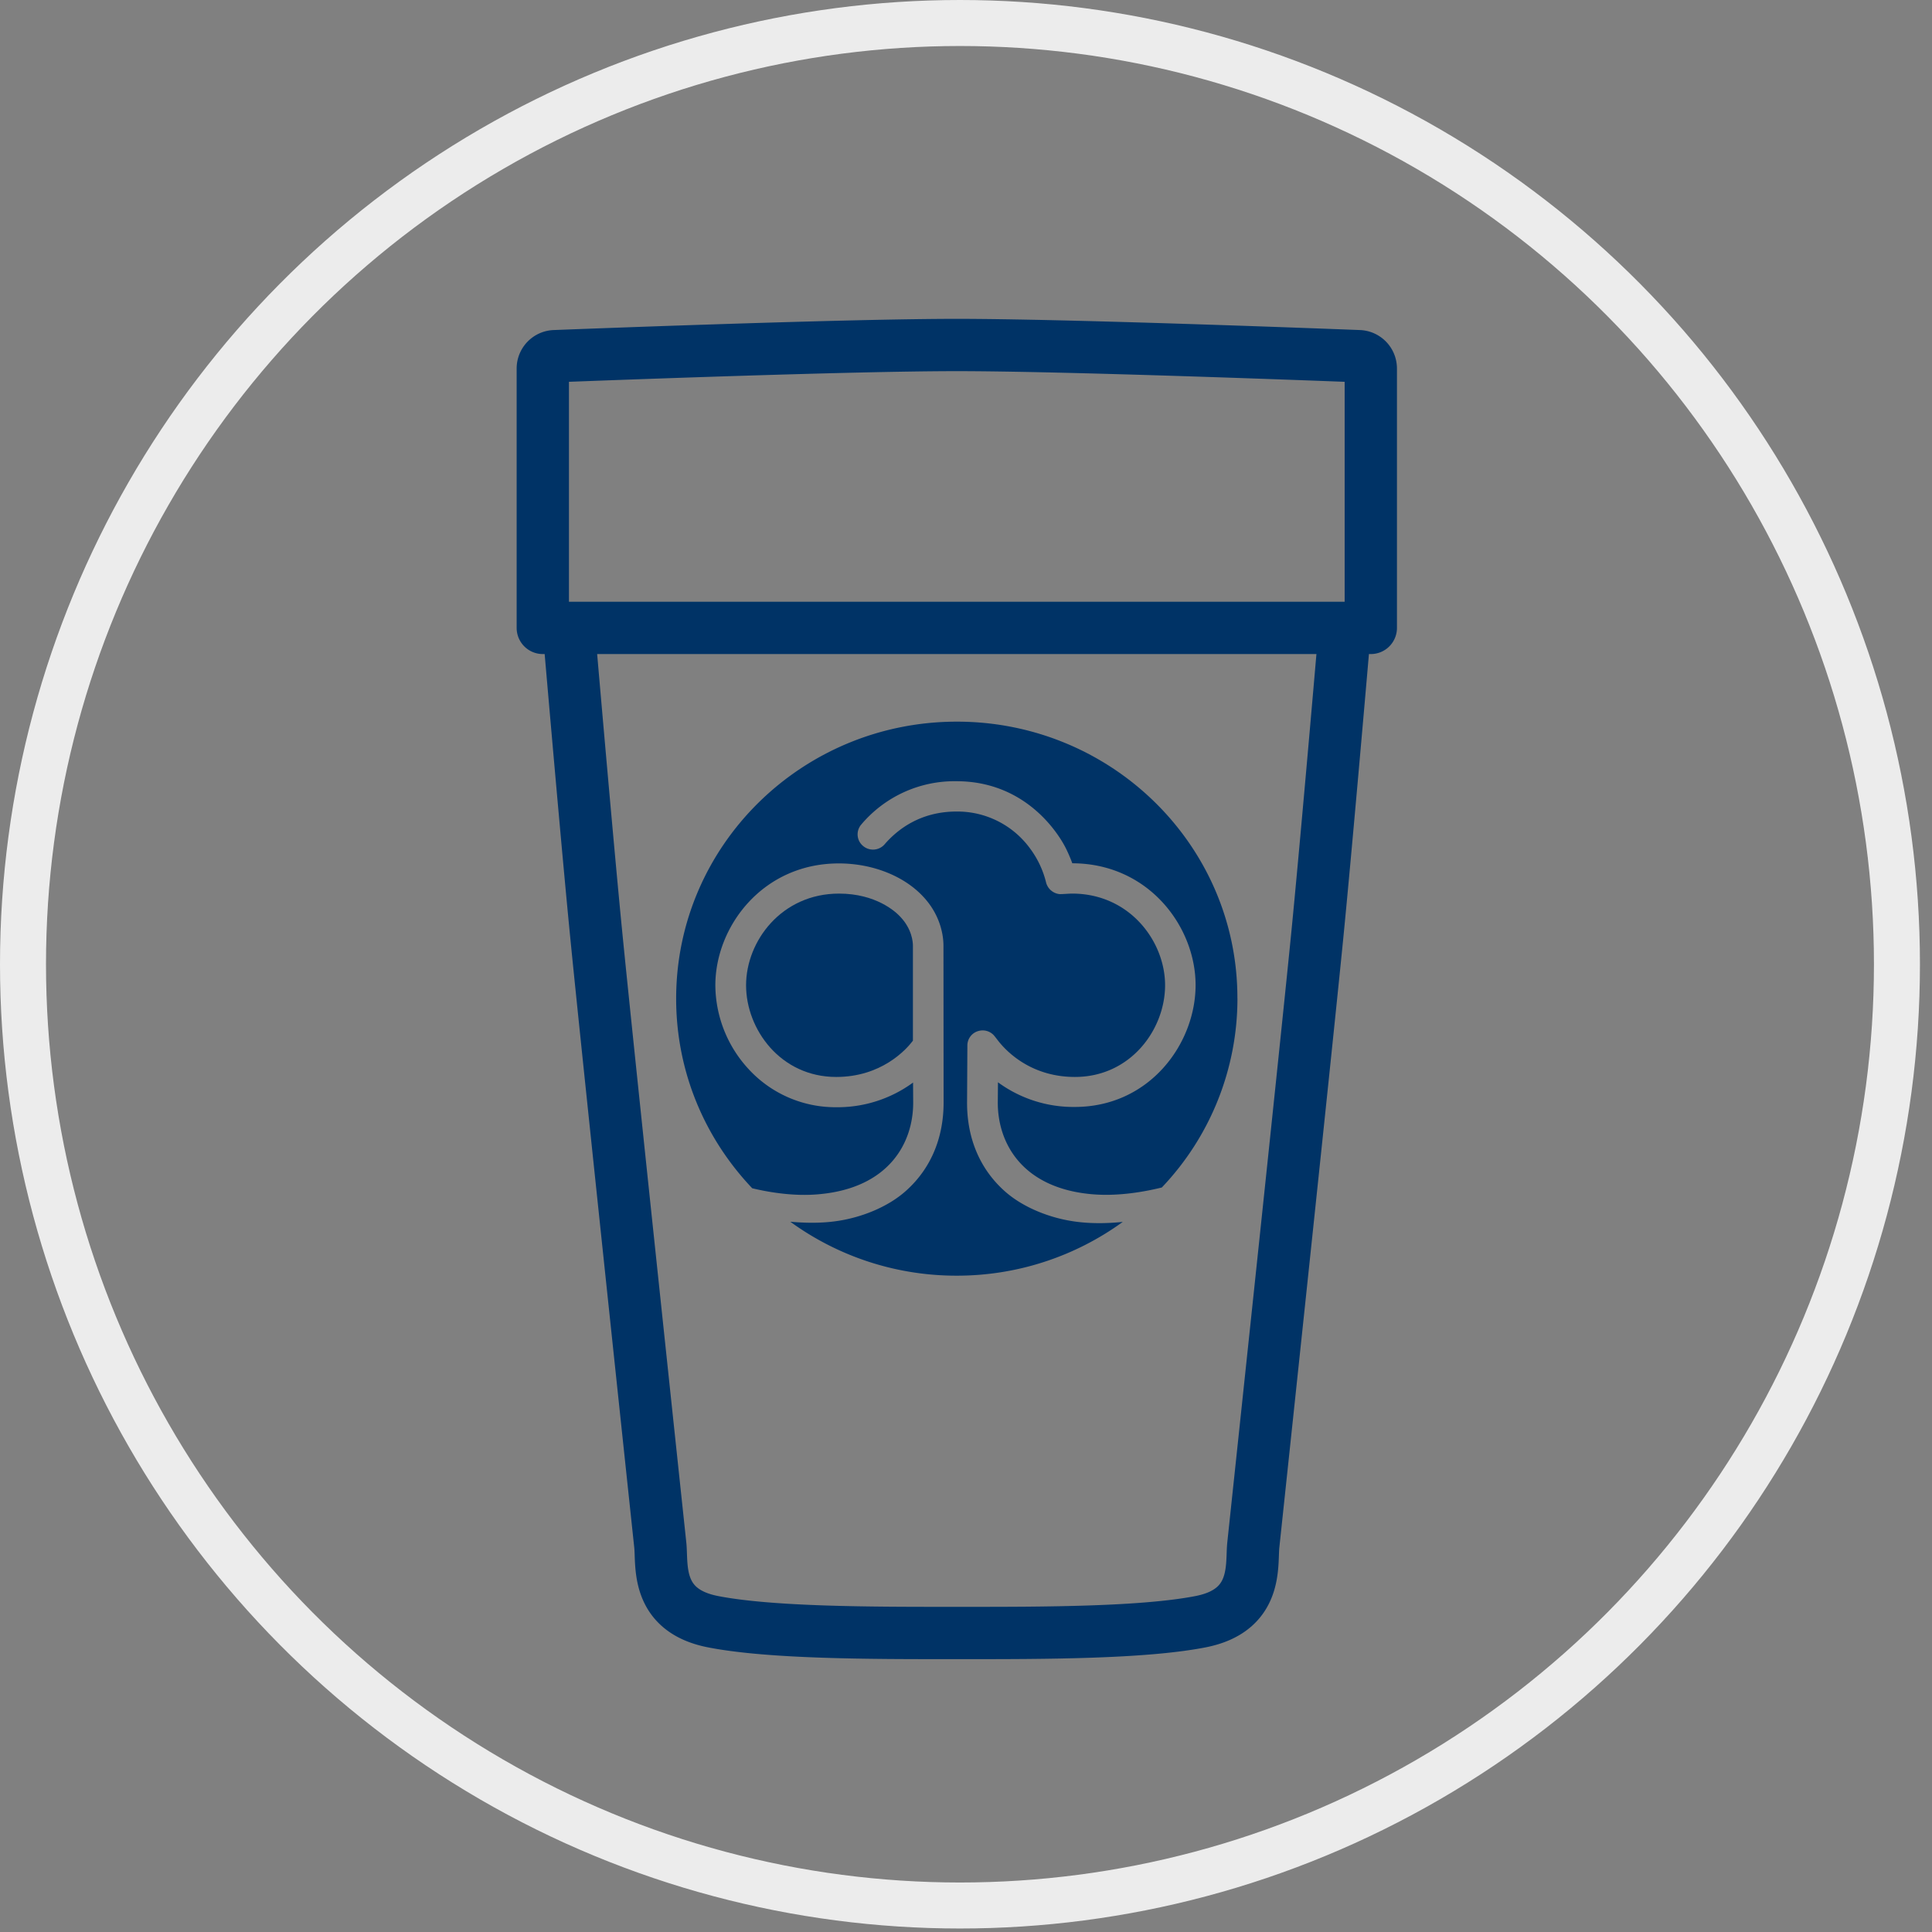 <svg width="42" height="42" viewBox="0 0 42 42" xmlns="http://www.w3.org/2000/svg" xmlns:xlink="http://www.w3.org/1999/xlink">
    <rect x="0" y="0" width="42" height="42" fill="#808080" stroke="none"/>
    <defs>
        <ellipse id="vgv02c6mfa" cx="19.869" cy="19.962" rx="19.869" ry="19.962"/>
    </defs>
    <g transform="translate(1 1)" fill="none" fill-rule="evenodd">
        <mask id="oq0xa6jpzb" fill="#fff">
            <use xlink:href="#vgv02c6mfa"/>
        </mask>
        <ellipse stroke="#ECECEC" cx="19.869" cy="19.962" rx="20.369" ry="20.462"/>
        <g mask="url(#oq0xa6jpzb)">
            <path d="M11.362 12.65c.115 1.337.418 4.825.602 6.692.274 2.766 1.345 12.82 1.39 13.246.046.428-.114 1.417 1.14 1.665 1.252.247 3.462.247 5.126.247h.37c1.663 0 3.864 0 5.117-.247 1.253-.248 1.093-1.237 1.139-1.665.045-.427 1.116-10.48 1.39-13.246.184-1.867.487-5.355.602-6.692H11.362zM28.8 7.01a.268.268 0 0 0-.26-.267c-1.22-.047-6.43-.243-8.74-.243-2.31 0-7.52.196-8.74.243a.268.268 0 0 0-.26.267v5.64h18V7.01z" stroke="#036" stroke-width="1.137" stroke-linejoin="round"/>
            <path d="M25.9 20.703c.004-3.32-2.727-6.015-6.098-6.015-3.369 0-6.103 2.695-6.103 6.022 0 1.596.628 3.042 1.654 4.122.342.082.903.182 1.456.129 1.503-.136 2.043-1.1 2.043-1.99l-.003-.437a2.777 2.777 0 0 1-1.67.536 2.563 2.563 0 0 1-1.91-.834 2.708 2.708 0 0 1-.718-1.817c0-1.275 1.027-2.649 2.684-2.649.721 0 1.403.265 1.825.712.406.427.45.894.45 1.076l.003 3.41c0 .781-.285 1.446-.822 1.923-.389.348-.98.59-1.56.662-.315.04-.64.033-.95.007a6.134 6.134 0 0 0 3.614 1.172 6.13 6.13 0 0 0 3.613-1.169c-.322.033-.67.04-1.003-.003-.58-.073-1.17-.315-1.56-.662-.537-.477-.822-1.142-.822-1.924l.007-1.248c0-.145.1-.278.245-.314a.33.33 0 0 1 .305.07c.04.033.104.129.161.195.198.235.721.735 1.627.735 1.211 0 1.96-1.033 1.96-1.993 0-.957-.772-1.993-2.02-1.993-.07 0-.249.016-.285.01a.34.34 0 0 1-.286-.268 2.062 2.062 0 0 0-.349-.729 1.955 1.955 0 0 0-1.593-.797c-.785 0-1.282.387-1.563.711a.334.334 0 0 1-.47.037.327.327 0 0 1-.04-.464 2.653 2.653 0 0 1 2.07-.943c1.617 0 2.304 1.307 2.378 1.456.01.02.08.16.141.328 1.657.003 2.68 1.377 2.68 2.648 0 1.275-1.002 2.649-2.626 2.649a2.77 2.77 0 0 1-1.67-.536l-.004.443c0 .89.54 1.857 2.043 1.99.594.053 1.187-.063 1.523-.146a5.958 5.958 0 0 0 1.644-4.112" fill="#036"/>
            <path d="M18.574 18.932c-.108-.119-.537-.506-1.335-.506-1.248 0-2.02 1.033-2.02 1.993 0 .957.748 1.993 1.96 1.993.975 0 1.512-.583 1.667-.788v-2.066c0-.08-.02-.36-.272-.626" fill="#036"/>
        </g>
    </g>
</svg>
